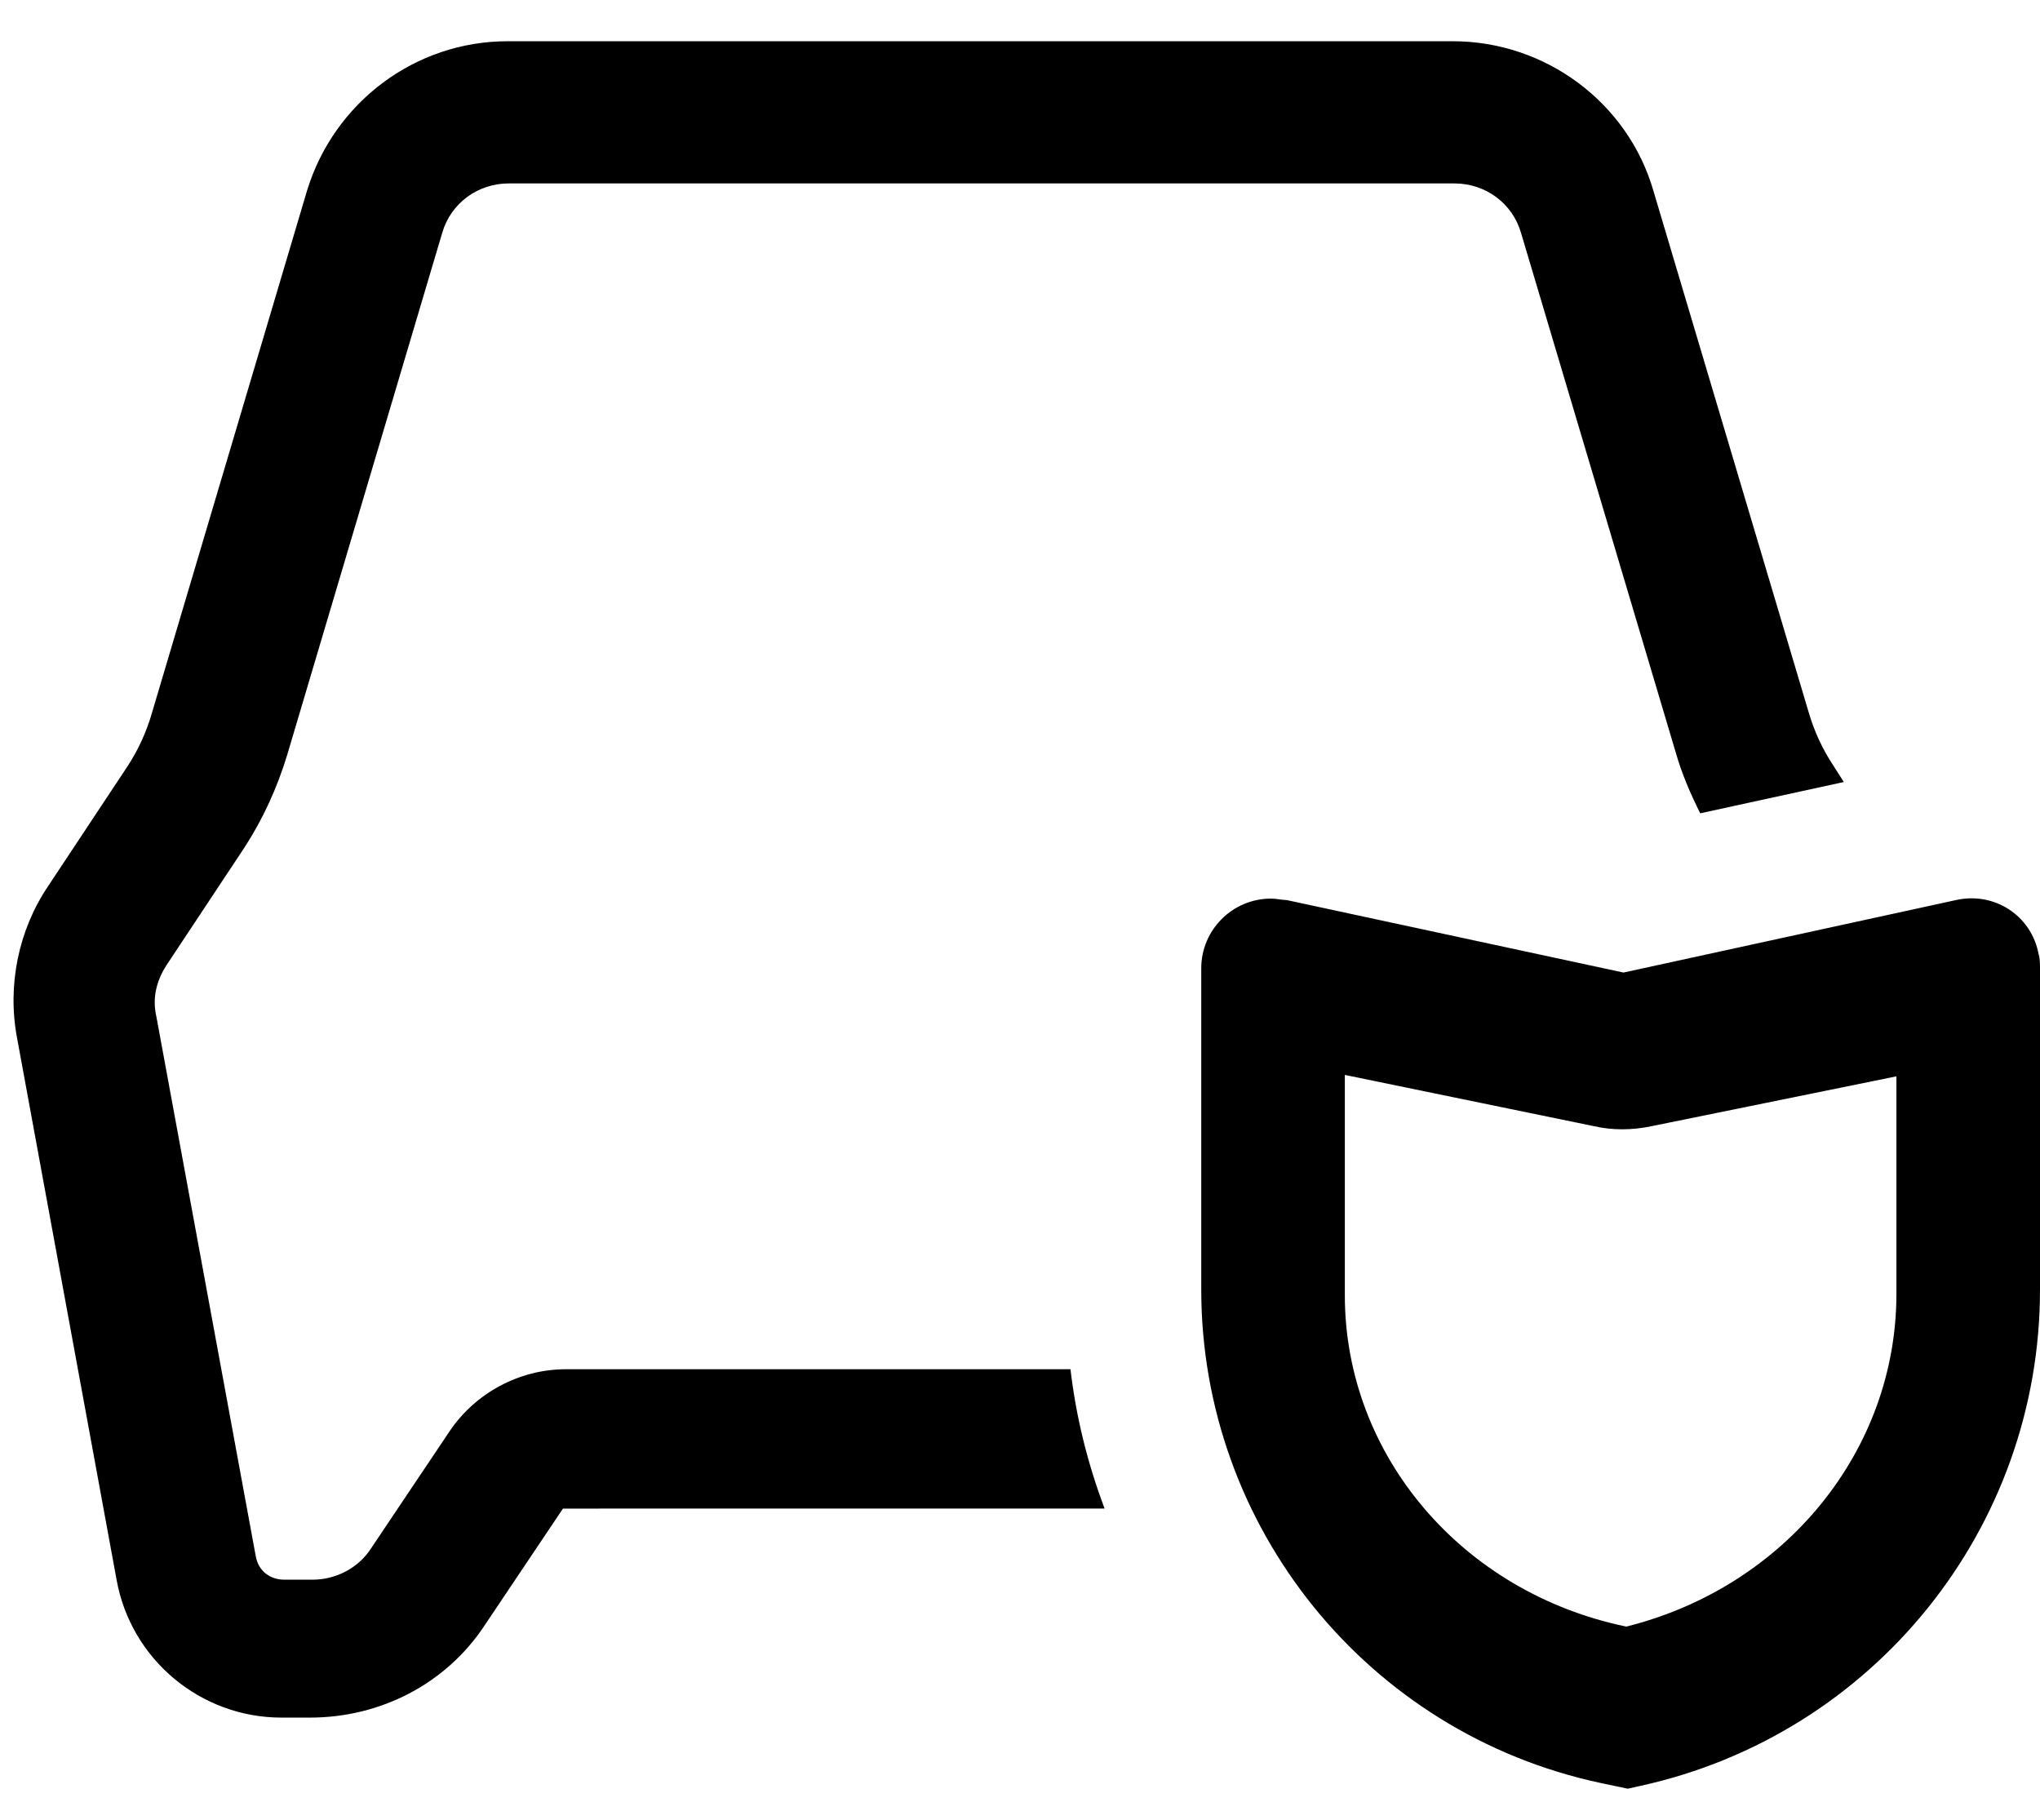 <?xml version="1.0" encoding="utf-8"?>
<!-- Generator: Adobe Illustrator 27.0.0, SVG Export Plug-In . SVG Version: 6.00 Build 0)  -->
<svg version="1.1" id="图层_1" xmlns="http://www.w3.org/2000/svg" xmlns:xlink="http://www.w3.org/1999/xlink" x="0px" y="0px"
	 viewBox="0 0 143.5 128" style="enable-background:new 0 0 143.5 128;" xml:space="preserve">
<path d="M129.7,55l-10.1,2.2c-0.7-1.4-1.3-2.8-1.7-4.2l-10.9-36.6c-0.6-2.1-2.5-3.5-4.7-3.5H35.8c-2.2,0-4.1,1.4-4.7,3.5L20.2,53.1
	c-0.7,2.3-1.7,4.5-3,6.5l-5.5,8.3c-0.7,1.1-1,2.3-0.7,3.6l7,38c0.2,1,1,1.6,2,1.6h2c1.6,0,3.2-0.8,4.1-2.2l5.5-8.2
	c1.8-2.7,4.9-4.4,8.2-4.4h35.5c0.4,3.4,1.2,6.6,2.4,9.8H39.6l-5.5,8.2c-2.7,4.1-7.3,6.5-12.3,6.5h-2c-5.7,0-10.6-4.1-11.6-9.7
	l-7-38.1c-0.7-3.7,0.1-7.6,2.2-10.7l5.5-8.3c0.8-1.2,1.4-2.5,1.8-3.9l10.9-36.7c1.9-6.2,7.6-10.5,14.1-10.5h66.5
	c6.5,0,12.3,4.3,14.1,10.5l10.9,36.6c0.4,1.4,1,2.7,1.8,3.9L129.7,55L129.7,55z"/>
<path d="M90.5,63.3l23.7,5.1l23.4-5.1c2.7-0.6,5.3,1.1,5.8,3.8c0.1,0.3,0.1,0.7,0.1,1v22.6c0,16.8-11.7,31.3-28.1,34.9l-0.9,0.2
	l-1.9-0.4c-16.4-3.5-28.1-18-28.1-34.7V68.1c0-2.7,2.2-4.9,4.9-4.9C89.8,63.2,90.2,63.3,90.5,63.3L90.5,63.3L90.5,63.3z M94.6,91.1
	c0,11.2,8.2,20.9,19.8,23.3c11.2-2.8,19-12.4,19-23.4V75.7l-17.2,3.5c-1.4,0.3-2.8,0.3-4.1,0l-17.5-3.6V91.1L94.6,91.1z"/>
</svg>
